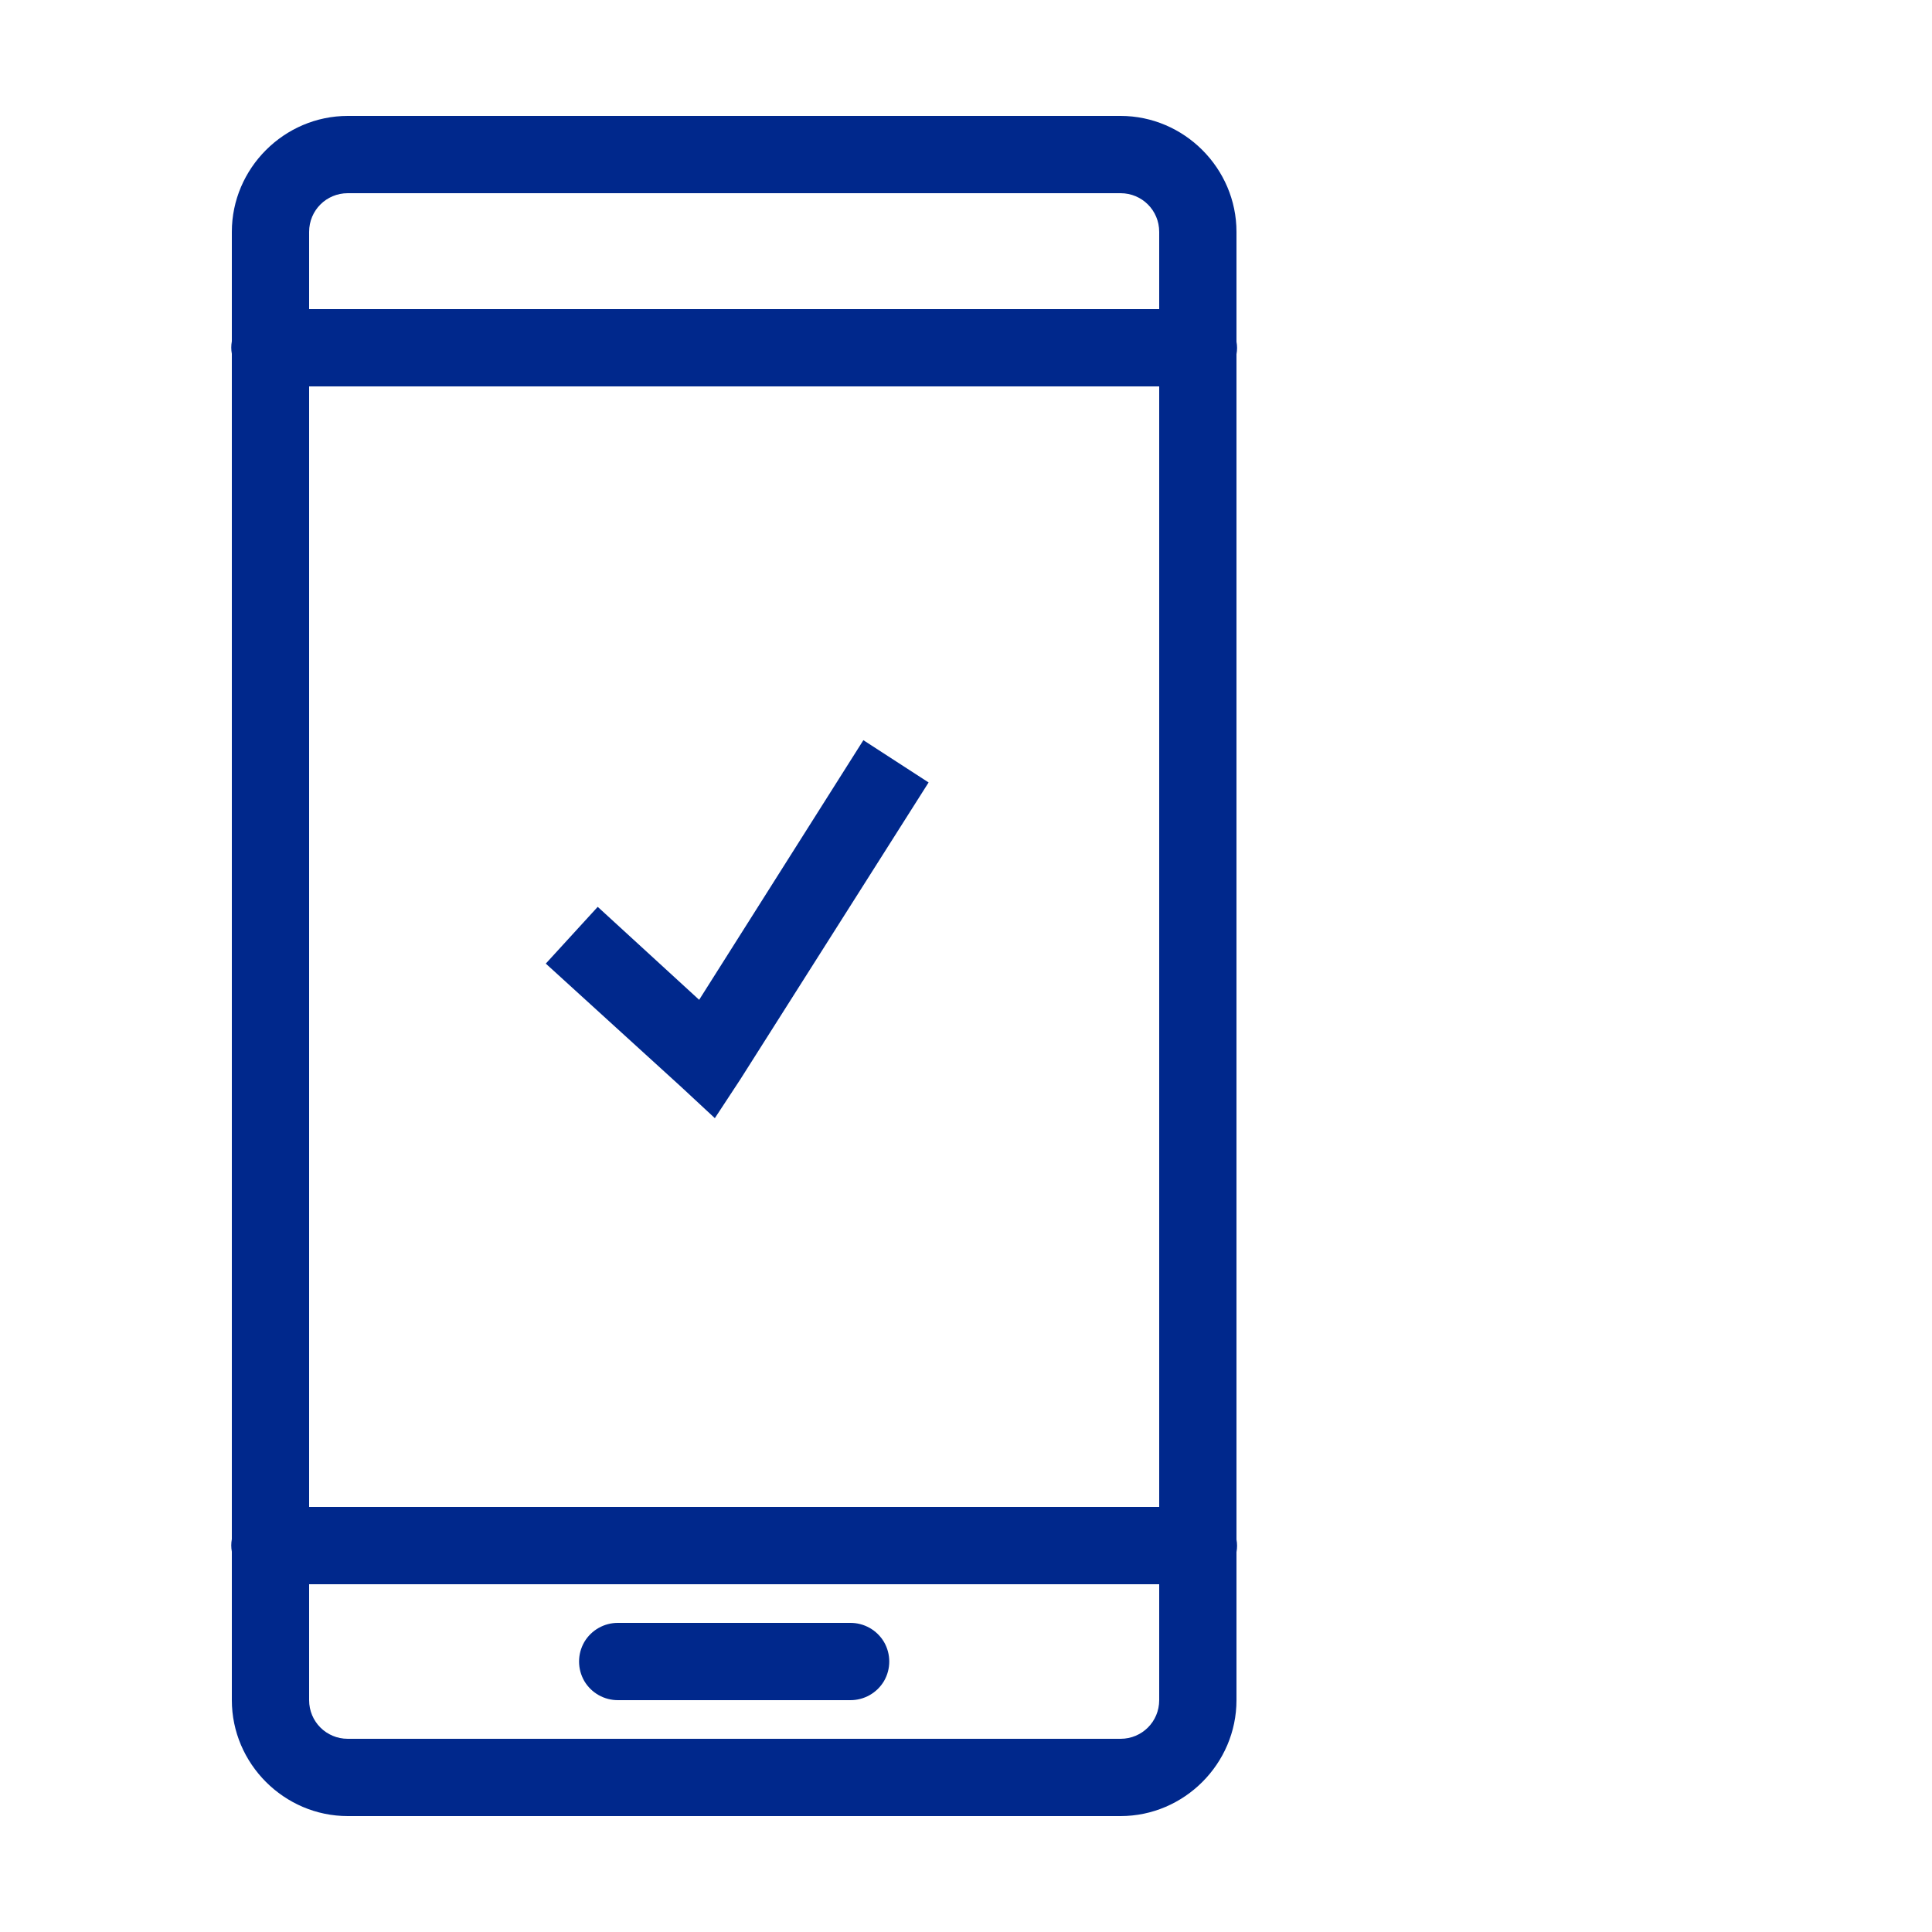 <?xml version="1.0" encoding="UTF-8"?> <svg xmlns="http://www.w3.org/2000/svg" width="50" height="50" viewBox="0 0 50 50" fill="none"> <g clip-path="url(#clip0)"> <path d="M9 3C7.355 3 6 4.355 6 6V8.832C5.98 8.941 5.98 9.051 6 9.156V39.832C5.98 39.941 5.98 40.051 6 40.156V44C6 45.645 7.355 47 9 47H29C30.645 47 32 45.645 32 44V40.168C32.02 40.059 32.02 39.949 32 39.844V9.168C32.02 9.059 32.02 8.949 32 8.844V6C32 4.355 30.645 3 29 3H9ZM9 5H29C29.555 5 30 5.445 30 6V8H8V6C8 5.445 8.445 5 9 5ZM8 10H30V39H8V10ZM8 41H30V44C30 44.555 29.555 45 29 45H9C8.445 45 8 44.555 8 44V41ZM16 42C15.641 41.996 15.305 42.184 15.121 42.496C14.941 42.809 14.941 43.191 15.121 43.504C15.305 43.816 15.641 44.004 16 44H22C22.359 44.004 22.695 43.816 22.879 43.504C23.059 43.191 23.059 42.809 22.879 42.496C22.695 42.184 22.359 41.996 22 42H16Z" fill="#00288C"></path> <path d="M22.344 19.156L18.094 25.875L15.469 23.469L14.125 24.938L17.625 28.125L18.5 28.938L19.157 27.938L24.032 20.25L22.344 19.156Z" fill="#00288C"></path> </g> <defs> <clipPath id="clip0"> <rect width="50" height="50" fill="white"></rect> </clipPath> </defs> </svg> 